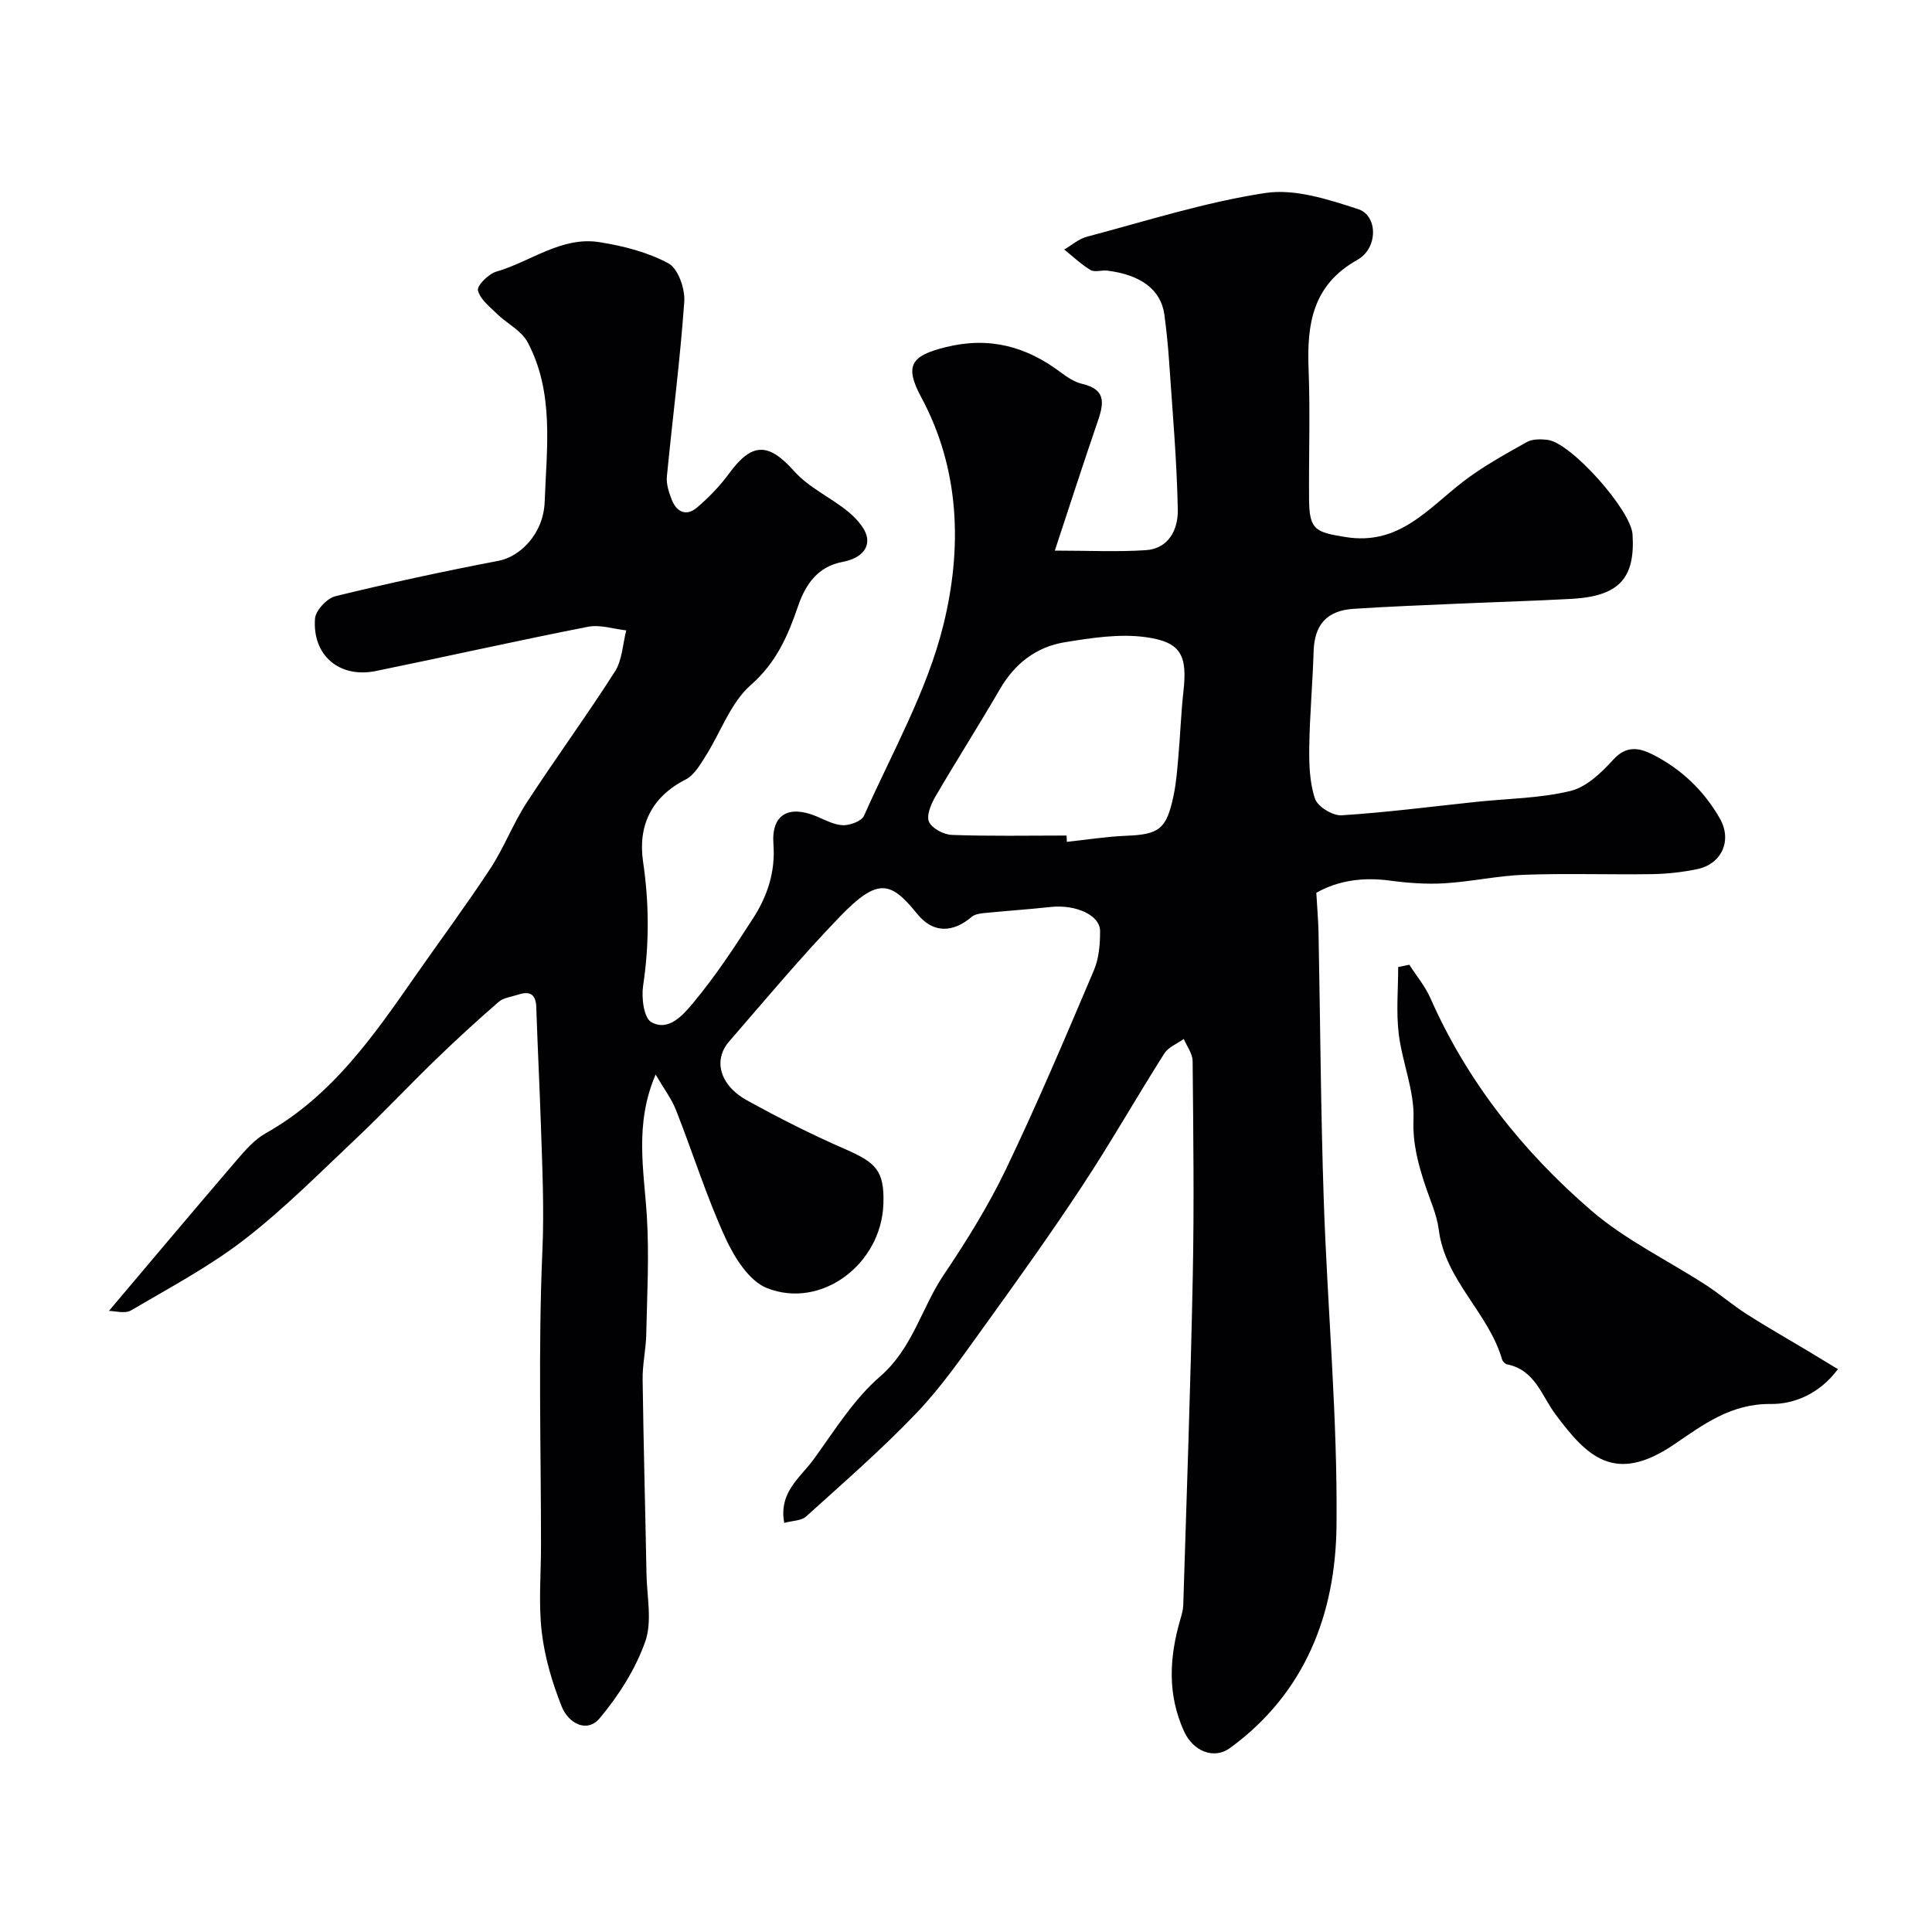 <svg enable-background="new 0 0 400 400" viewBox="0 0 400 400" xmlns="http://www.w3.org/2000/svg"><path d="m22.55 271.41c9.24-10.93 17.79-21.11 26.45-31.2 1.78-2.08 3.7-4.29 6.03-5.59 13.7-7.7 22.3-20.13 30.96-32.56 5.17-7.41 10.56-14.67 15.52-22.22 2.84-4.33 4.7-9.3 7.52-13.64 5.95-9.15 12.42-17.98 18.29-27.18 1.51-2.37 1.6-5.65 2.34-8.51-2.64-.28-5.4-1.23-7.89-.75-14.69 2.88-29.3 6.17-43.97 9.17-7.5 1.53-13.16-3.22-12.58-10.86.13-1.69 2.48-4.2 4.22-4.63 11.2-2.74 22.49-5.17 33.82-7.34 4.28-.82 9.26-5.43 9.51-12.21.4-11.11 2.02-22.6-3.53-33.03-1.28-2.41-4.27-3.86-6.35-5.89-1.52-1.48-3.52-3.03-3.93-4.86-.23-1 2.19-3.4 3.79-3.87 7.14-2.06 13.5-7.36 21.39-6.1 4.9.78 9.96 2.06 14.26 4.39 2 1.08 3.46 5.28 3.27 7.93-.85 12.09-2.43 24.13-3.6 36.2-.15 1.54.41 3.24.98 4.73 1 2.62 3.02 3.6 5.27 1.68 2.44-2.08 4.74-4.45 6.63-7.04 4.77-6.53 8.21-6.39 13.49-.46 3.07 3.45 7.69 5.47 11.31 8.49 1.71 1.43 3.68 3.64 3.8 5.6.16 2.66-2.28 4.15-5.16 4.69-4.97.94-7.57 4.51-9.13 9.06-2.1 6.14-4.49 11.74-9.8 16.4-4.21 3.69-6.25 9.82-9.4 14.78-1.13 1.78-2.37 3.92-4.12 4.81-7.14 3.63-9.88 9.64-8.8 17 1.27 8.63 1.3 17.09.01 25.69-.37 2.47.14 6.64 1.68 7.52 3.63 2.06 6.67-1.57 8.65-3.93 4.59-5.49 8.56-11.53 12.44-17.56 2.96-4.6 4.64-9.58 4.21-15.38-.45-6.11 3.14-8.12 8.9-5.73 1.8.75 3.66 1.79 5.52 1.84 1.47.04 3.84-.85 4.34-1.97 5.8-13.07 13.07-25.83 16.44-39.54 3.84-15.62 3.52-32.01-4.6-47.1-3.56-6.61-2.04-8.6 5.05-10.36 9.09-2.26 16.76-.14 23.95 5.3 1.29.97 2.77 1.93 4.3 2.29 5.42 1.25 4.35 4.56 3.07 8.28-2.9 8.45-5.64 16.95-8.71 26.25 7.03 0 12.94.29 18.81-.09 4.85-.31 6.73-4.41 6.65-8.35-.19-10.21-1.1-20.41-1.79-30.61-.22-3.26-.55-6.52-.98-9.76-.71-5.33-5.05-8.32-11.83-9.16-1.15-.14-2.58.39-3.45-.12-1.96-1.17-3.65-2.8-5.46-4.25 1.56-.9 3.01-2.21 4.69-2.65 12.26-3.24 24.44-7.15 36.92-9.05 6.14-.94 13.07 1.33 19.25 3.34 4.09 1.33 4.15 8.08-.17 10.5-9.33 5.23-10.47 13.34-10.1 22.69.35 8.99.02 18 .1 27 .05 6.31 1.45 6.7 7.5 7.69 11.11 1.83 17.07-5.83 24.39-11.46 4.08-3.14 8.67-5.65 13.18-8.19 1.18-.66 2.93-.64 4.36-.45 4.87.64 17.22 14.54 17.54 19.56.58 9.12-2.83 12.81-12.64 13.35-8.09.44-16.2.67-24.3 1.03-6.94.31-13.87.57-20.8 1.03-5.61.37-8.12 3.32-8.29 8.82-.2 6.61-.81 13.2-.9 19.81-.05 3.59.07 7.37 1.19 10.7.55 1.63 3.66 3.53 5.49 3.42 9.31-.59 18.58-1.8 27.87-2.78 6.53-.69 13.21-.73 19.53-2.26 3.33-.81 6.44-3.82 8.9-6.52 2.65-2.92 5.31-2.42 7.97-1.1 5.98 2.98 10.73 7.5 14.04 13.29 2.64 4.62.38 9.48-4.73 10.53-3.03.62-6.16.97-9.25 1.02-8.83.13-17.67-.18-26.49.13-5.53.2-11.02 1.44-16.56 1.77-3.76.22-7.6-.07-11.35-.57-5.54-.74-10.67 0-15.15 2.53.18 3.18.41 5.76.46 8.34.36 18.43.46 36.88 1.08 55.3.76 22.47 2.88 44.94 2.64 67.39-.19 18.19-6.44 34.67-22.08 46.06-3.25 2.37-7.58.71-9.48-3.46-3.51-7.69-3.05-15.41-.76-23.25.27-.94.56-1.91.59-2.87.7-22.7 1.52-45.4 1.97-68.1.3-14.85.11-29.71-.03-44.57-.01-1.53-1.19-3.05-1.83-4.57-1.37.98-3.19 1.68-4.03 3-5.77 9.09-11.09 18.47-17.02 27.46-6.55 9.94-13.49 19.63-20.45 29.28-4.38 6.07-8.68 12.3-13.83 17.69-7.21 7.55-15.12 14.43-22.87 21.44-.98.89-2.81.85-4.52 1.32-1.2-6.36 3.36-9.4 6.08-13.15 4.32-5.95 8.31-12.45 13.78-17.18 6.75-5.85 8.56-14.21 13.18-21.06 4.73-7.02 9.24-14.29 12.9-21.92 6.47-13.5 12.31-27.31 18.17-41.1 1.05-2.46 1.29-5.42 1.28-8.14-.01-3.31-5.08-5.53-10.26-4.97-4.57.5-9.16.8-13.73 1.26-.9.09-1.97.25-2.61.8-3.81 3.24-7.94 3.51-11.3-.67-5.49-6.81-8.17-7.46-15.95.59-8.01 8.29-15.41 17.17-22.97 25.89-3.34 3.86-1.9 9.06 3.69 12.15 6.58 3.64 13.33 7.05 20.22 10.06 6.42 2.8 8.28 4.39 8.05 11.37-.41 12.53-12.88 21.91-24.12 17.45-3.72-1.48-6.78-6.41-8.63-10.46-3.91-8.56-6.73-17.61-10.19-26.39-.92-2.34-2.51-4.42-4.22-7.36-4.41 10.26-2.42 19.76-1.82 29.29.51 8.15.05 16.36-.12 24.54-.07 3.11-.8 6.22-.75 9.33.18 13.43.55 26.85.8 40.28.09 4.69 1.21 9.79-.26 13.96-2.01 5.7-5.49 11.16-9.39 15.83-2.73 3.27-6.58.97-7.89-2.34-1.96-4.92-3.52-10.17-4.14-15.41-.7-5.92-.16-11.98-.16-17.98 0-20.37-.6-40.76.29-61.09.38-8.59-.02-17.05-.3-25.57-.27-8.27-.7-16.53-.97-24.8-.09-2.7-1.35-3.37-3.72-2.59-1.39.46-3.05.63-4.08 1.52-4.5 3.9-8.89 7.93-13.16 12.07-5.44 5.26-10.61 10.8-16.11 15.99-7.63 7.2-15.06 14.71-23.33 21.11-7.28 5.63-15.54 10.02-23.52 14.7-1.27.73-3.31.1-4.56.1zm198.28-98.42c.02.44.03.88.05 1.31 4.08-.44 8.15-1.09 12.24-1.26 6.86-.27 8.39-1.34 9.85-8.3.57-2.7.77-5.49 1.01-8.24.39-4.42.54-8.87 1.03-13.27.84-7.49-.41-10.29-7.76-11.31-5.46-.76-11.27.15-16.81 1.05-5.89.96-10.36 4.42-13.43 9.73-4.33 7.46-8.98 14.73-13.32 22.18-.91 1.56-1.93 3.94-1.35 5.26.6 1.37 3.05 2.66 4.73 2.72 7.92.29 15.84.13 23.76.13z" fill="#010103"/><path d="m291.78 199.74c1.47 2.29 3.27 4.43 4.36 6.89 7.64 17.32 19.18 31.82 33.34 44.02 7.09 6.1 15.81 10.28 23.74 15.42 2.87 1.86 5.48 4.13 8.37 5.98 4.09 2.62 8.32 5.01 12.48 7.51 2.05 1.23 4.09 2.48 6.45 3.91-3.79 5.09-9.03 7.27-13.91 7.21-8.21-.1-14.02 4.3-19.97 8.35-12.41 8.46-18.15 2.4-24.54-6.13-2.96-3.95-4.26-9.25-10.06-10.42-.41-.08-.93-.6-1.05-1.02-2.82-9.7-11.78-16.37-13.11-26.86-.4-3.17-1.83-6.21-2.84-9.3-1.45-4.41-2.59-8.61-2.39-13.57.24-5.84-2.34-11.75-3.06-17.7-.55-4.55-.11-9.21-.11-13.82.78-.16 1.54-.32 2.3-.47z" fill="#010103"/></svg>